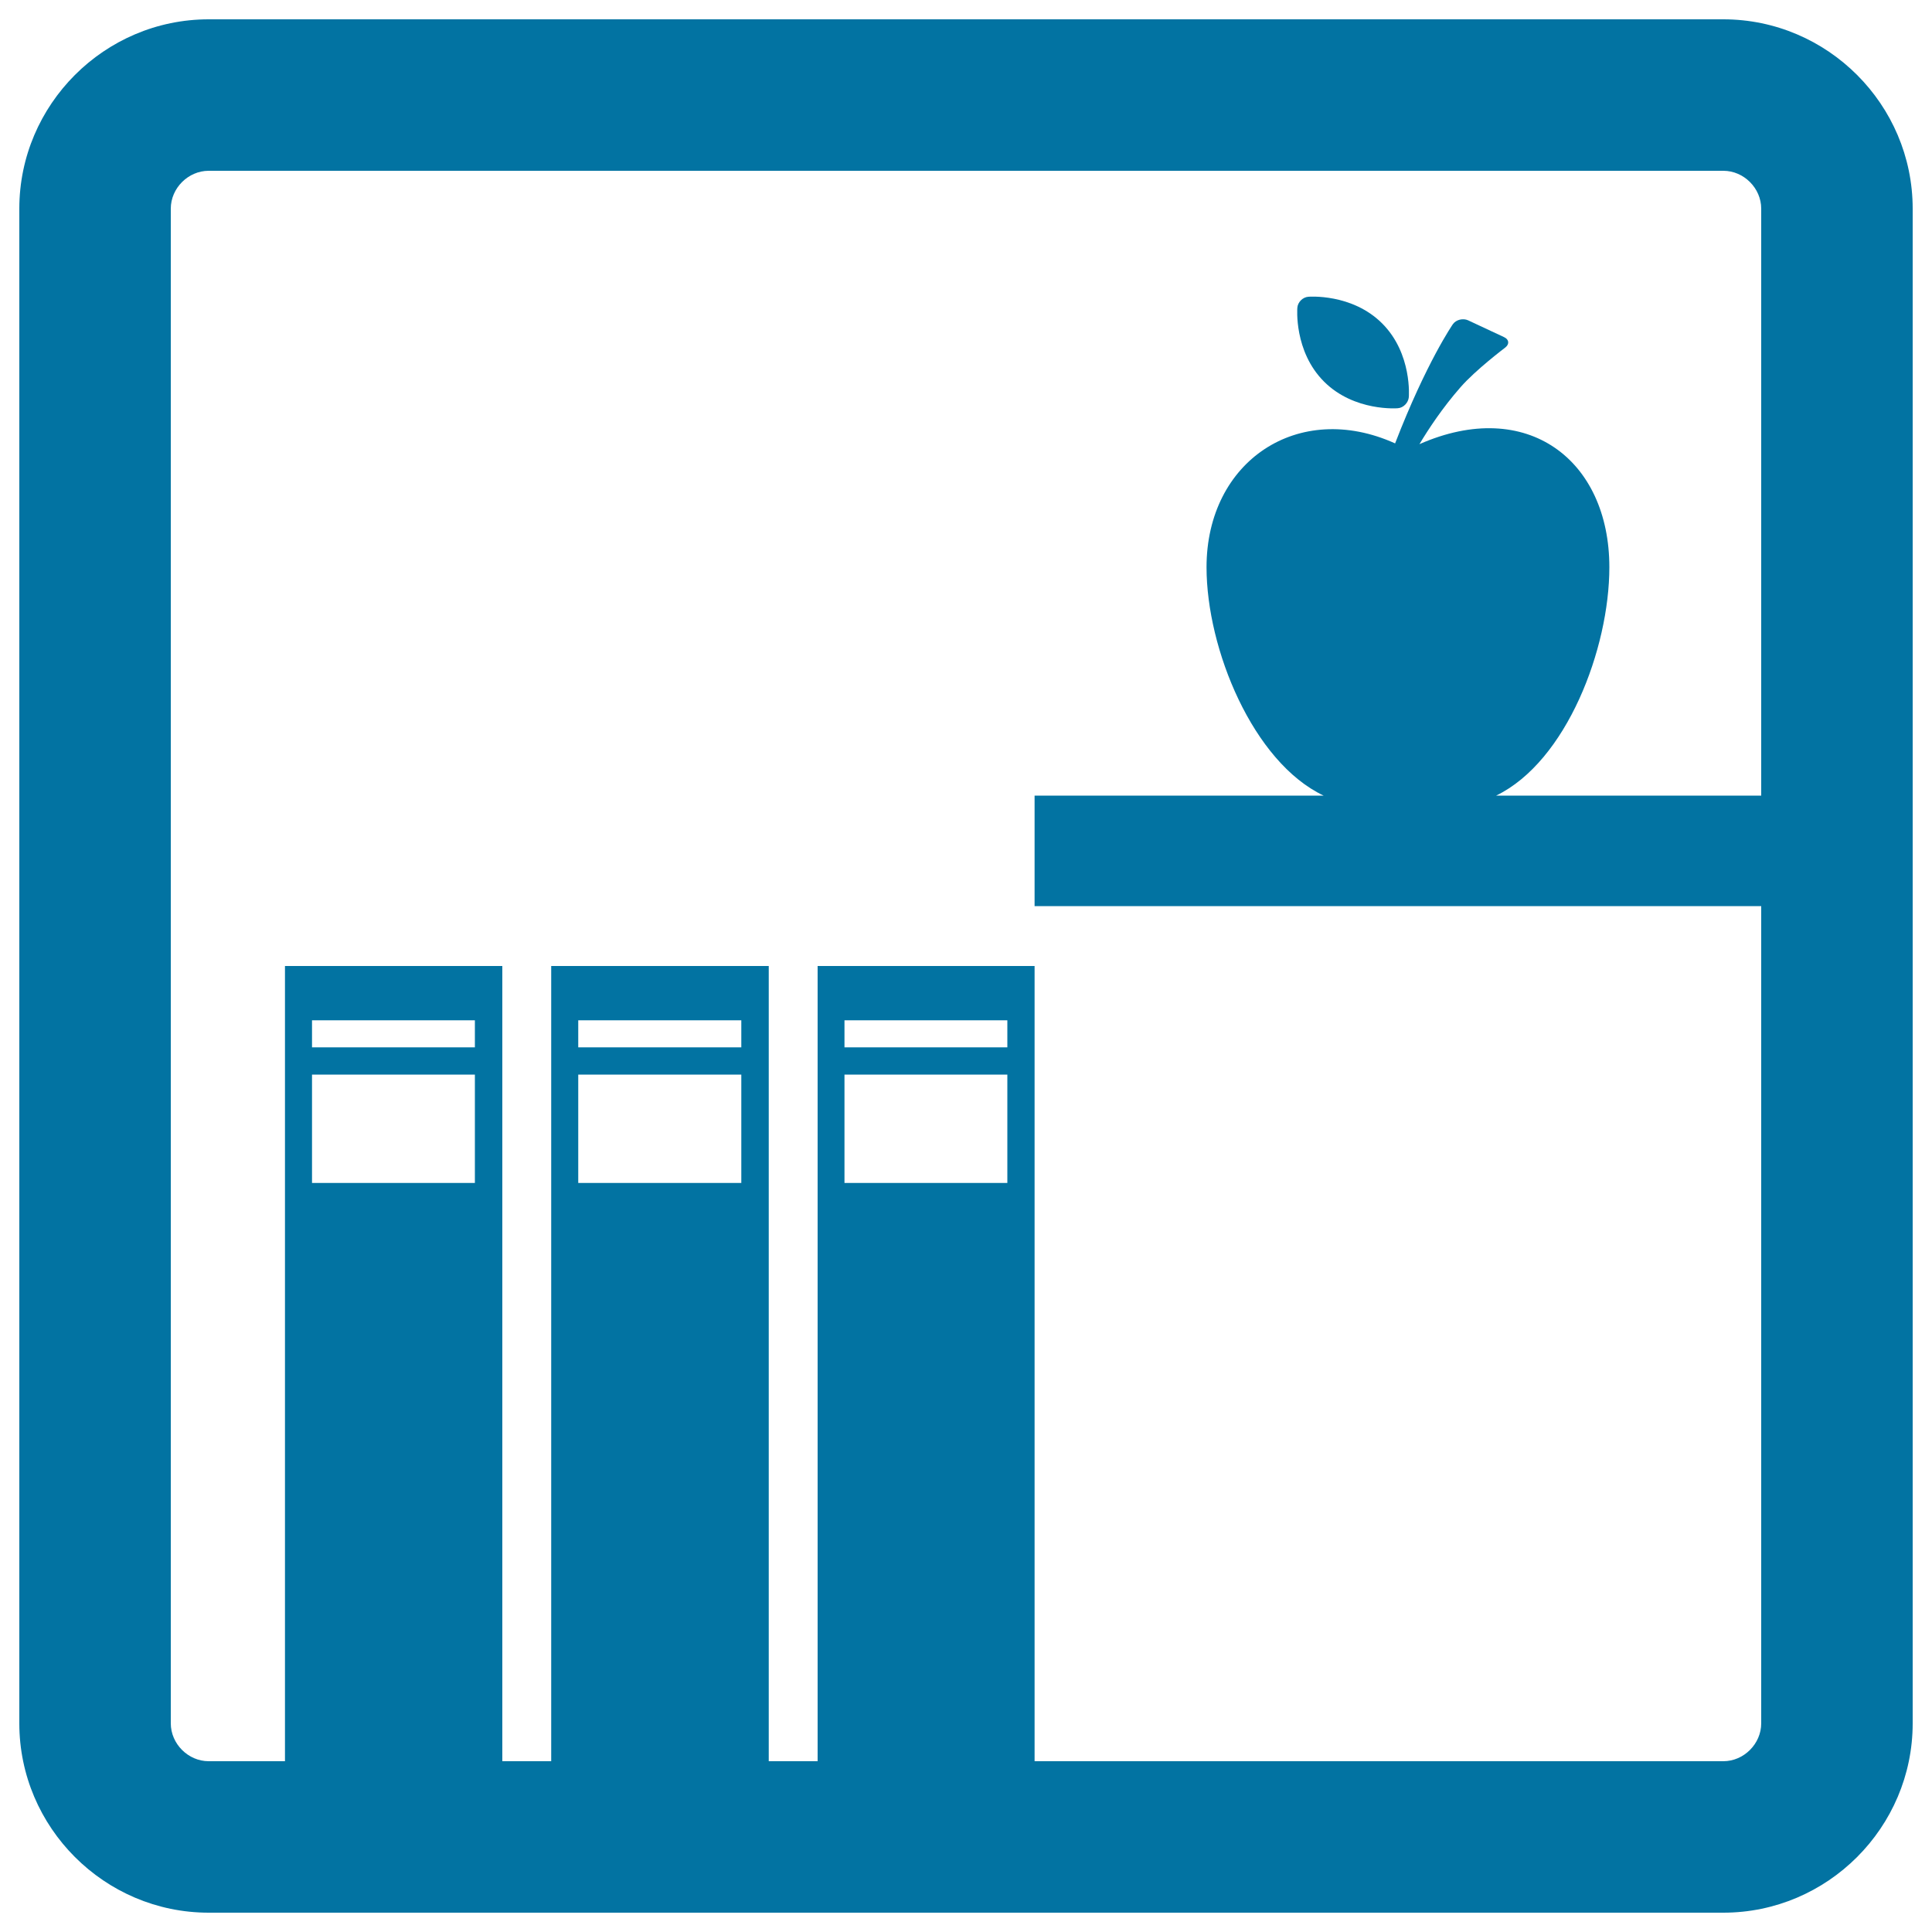 <svg xmlns="http://www.w3.org/2000/svg" viewBox="0 0 1000 1000" style="fill:#0273a2">
<title>Library With Books SVG icon</title>
<g><g><path d="M892,10H108c-53.9,0-98,44.1-98,98v784c0,53.9,44.1,98,98,98h784c53.9,0,98-44.1,98-98V108C990,54.1,945.9,10,892,10z M245.8,556.2v56.1h-84.3v-56.1H245.8z M161.5,542.1v-14h84.3v14H161.5z M383.7,556.2v56.1h-84.4v-56.1H383.7z M299.3,542.1v-14h84.4v14H299.3z M521.4,556.2v56.1h-84.3v-56.1H521.4z M437.1,542.1v-14h84.3v14H437.1z M892,911.6H535.5V500H423.2v411.6h-25.3V500H285.3v411.6H260V500H147.5v411.6H108c-10.6,0-19.6-9-19.6-19.6V108c0-10.6,9-19.6,19.6-19.6h784c10.6,0,19.6,9,19.6,19.6v303.8H774.4c36.5-17.7,58.6-76.1,58.6-118.2c0-55.6-42.7-88.2-98.3-63.7c4.6-7.7,11.9-18.8,21.2-29.4h0c7.8-9,23.2-20.6,23.2-20.6c2.3-1.8,2-4.2-0.6-5.4l-18.6-8.7c-2.6-1.2-6.2-0.4-7.9,2c0,0-13.7,19.7-29.9,61.7c-50-22.6-97.6,9.1-97.6,64.1c0,42.4,24.1,100.9,60.6,118.2H535.5V469h376.1v423C911.6,902.6,902.6,911.6,892,911.6z"/><path d="M723.5,211.3c2.9-0.2,5.4-2.8,5.7-5.7c0,0,1.9-22.5-13.8-38.2c-15.7-15.7-38.2-13.8-38.2-13.8c-2.9,0.2-5.5,2.8-5.7,5.7c0,0-1.9,22.5,13.8,38.2C701,213.2,723.5,211.3,723.5,211.3z"/></g></g>
</svg>